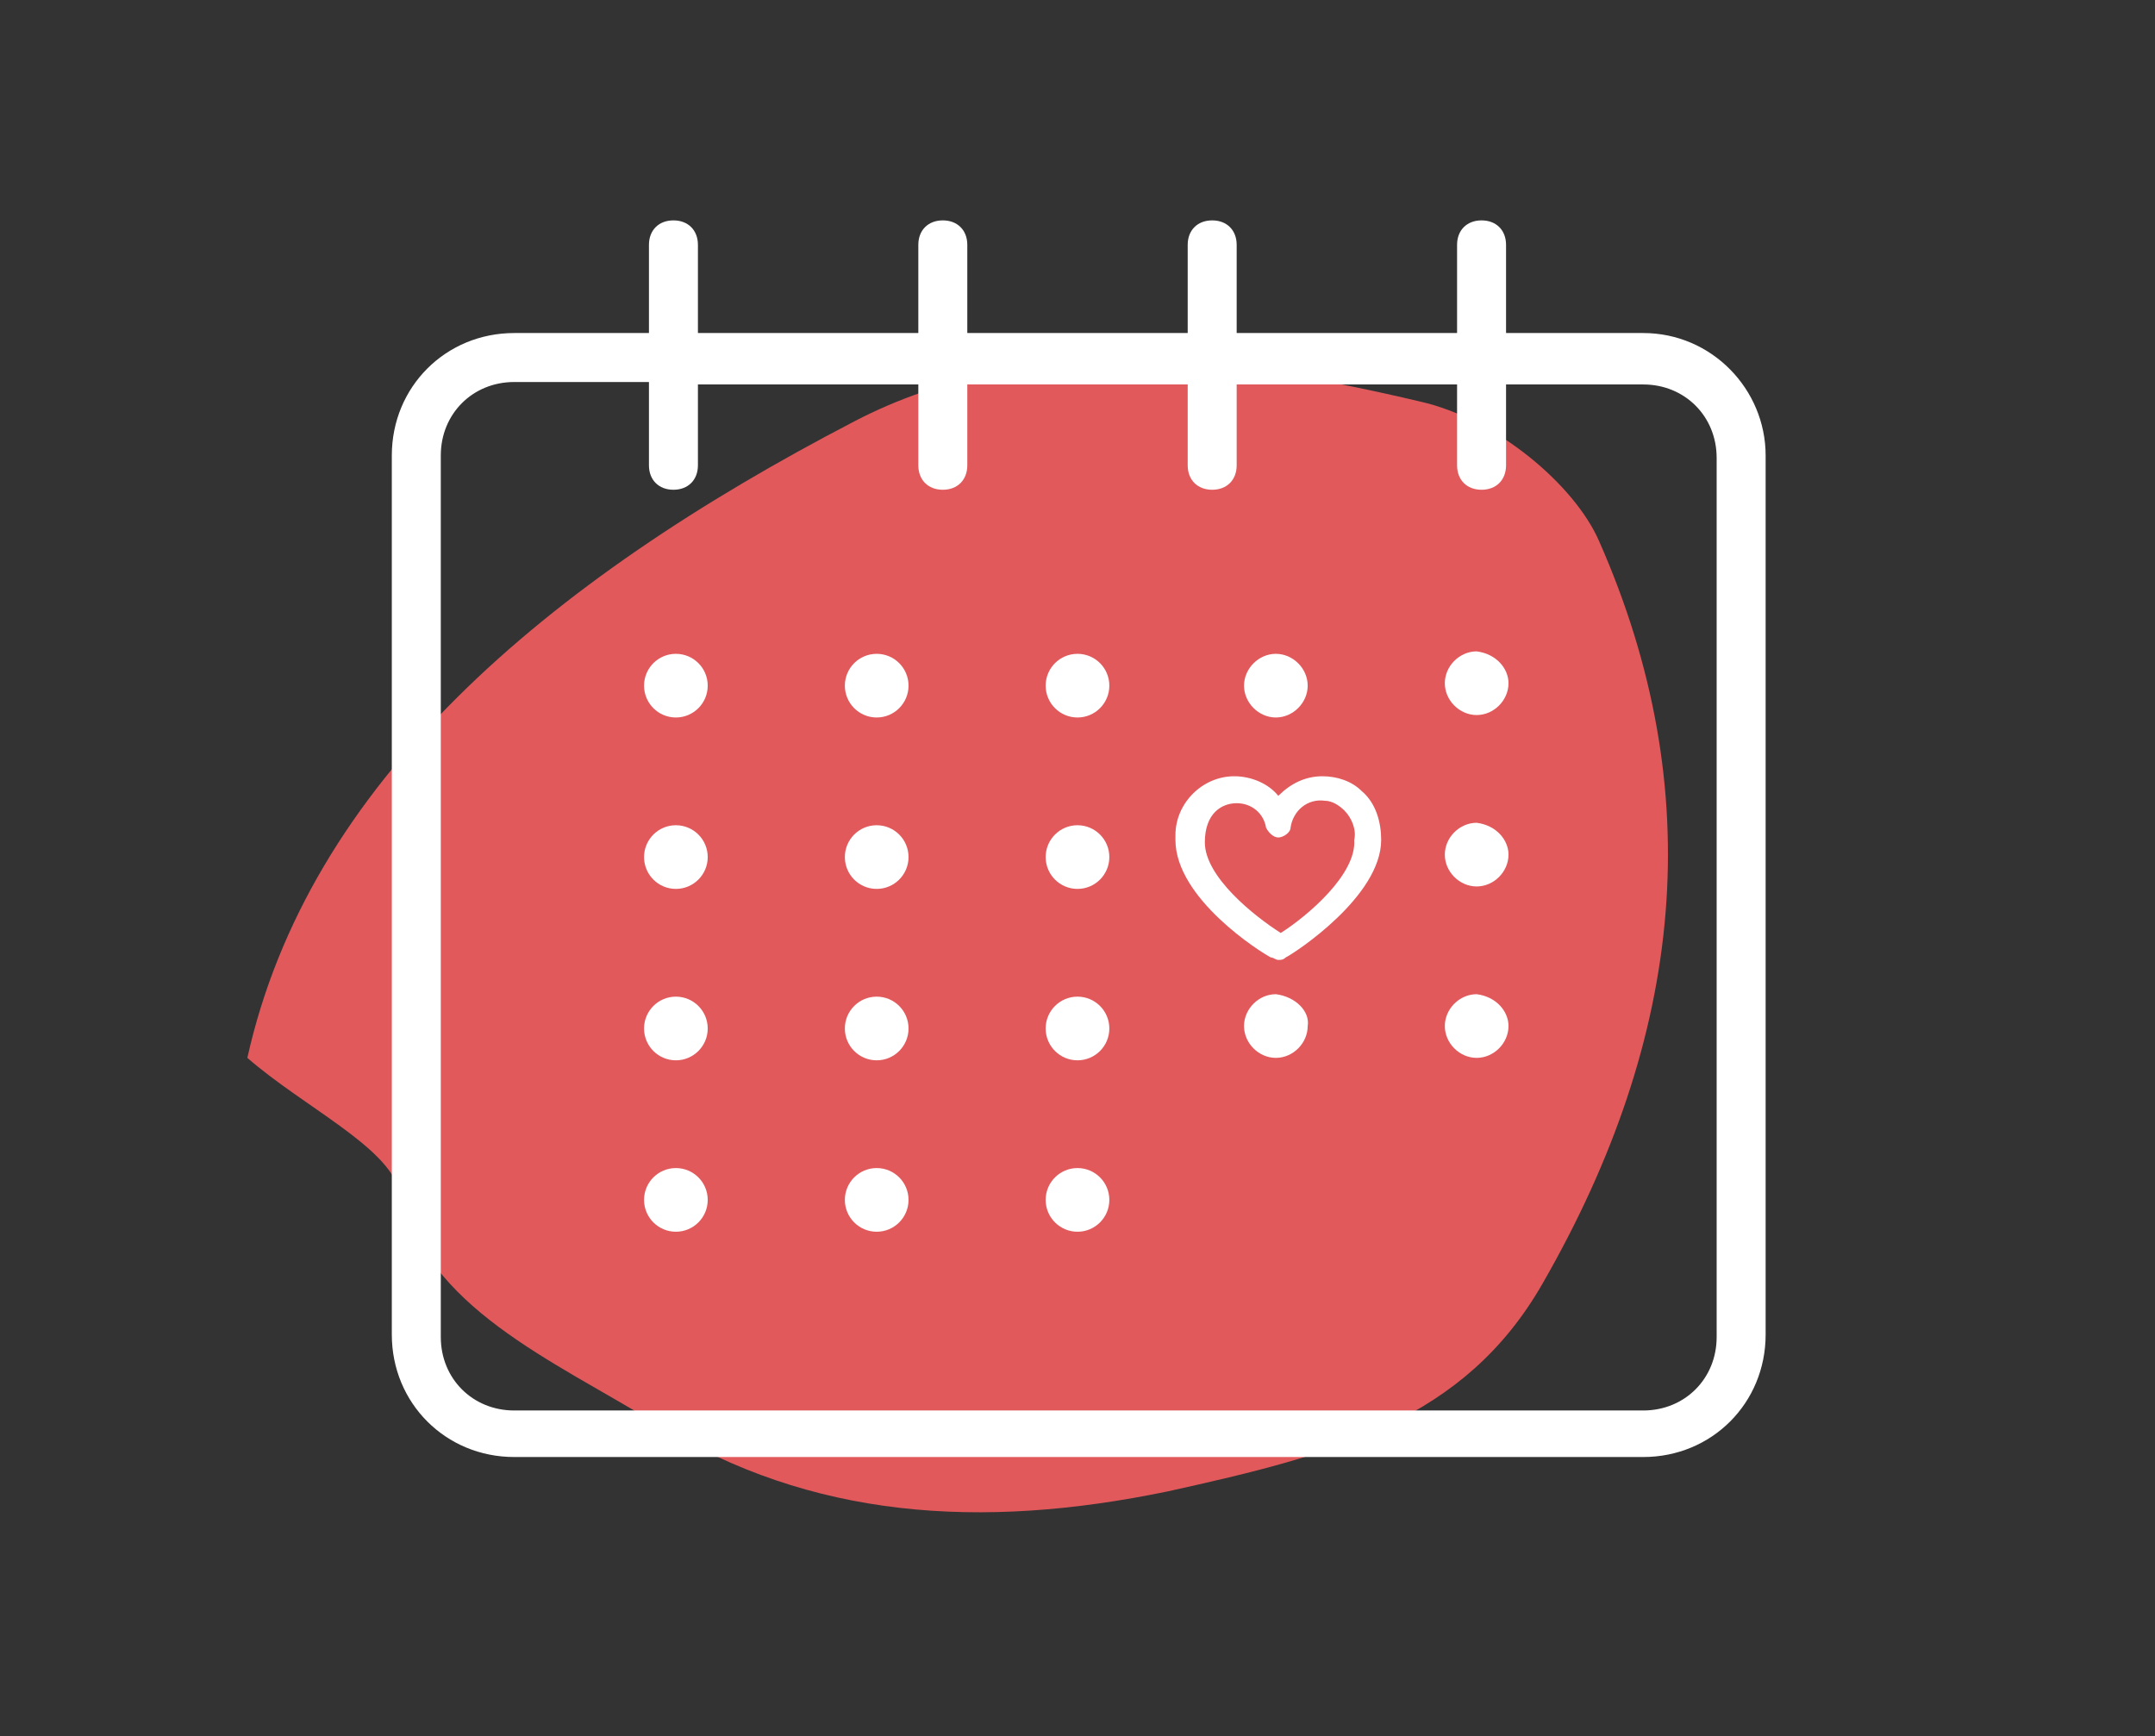 <?xml version="1.0" encoding="UTF-8"?> <!-- Generator: Adobe Illustrator 23.0.3, SVG Export Plug-In . SVG Version: 6.00 Build 0) --> <svg xmlns="http://www.w3.org/2000/svg" xmlns:xlink="http://www.w3.org/1999/xlink" version="1.1" id="Livello_1" x="0px" y="0px" viewBox="0 0 88 70.9" style="enable-background:new 0 0 88 70.9;" xml:space="preserve"><rect x="0" y="0" width="88" height="70.9" fill="#333333" stroke="none"/> <style type="text/css"> .st0{fill:#E2595C;} .st1{fill:#FFFFFF;} </style> <path class="st0" d="M10.1,43.2c2.5-11.2,12.1-19.4,24.8-26c7.1-3.7,15.5-2.6,23.1-0.8c3.1,0.7,6.3,3.4,7.3,5.7 c4.5,10.2,3.5,20.2-2.3,30.3c-3.2,5.6-8.5,7-15.3,8.5C40,62.5,33.1,62,26.9,58.2c-4.4-2.7-9.5-4.8-10.6-9.6 C15.8,46.8,12.4,45.2,10.1,43.2"></path> <g> <g id="volontari"> <path class="st1" d="M54,31.7c-0.7,0-1.3,0.3-1.8,0.8c-0.4-0.5-1.1-0.8-1.8-0.8l0,0c-1.3,0-2.4,1.1-2.4,2.4c0,0.1,0,0.2,0,0.2 c0,2.4,3.5,4.6,3.9,4.8c0.1,0,0.2,0.1,0.3,0.1c0.1,0,0.2,0,0.3-0.1c0.4-0.2,3.9-2.5,3.9-4.8c0-0.7-0.2-1.5-0.8-2 C55.2,31.9,54.6,31.7,54,31.7z M52.3,38.1c-1.1-0.7-3.1-2.3-3.1-3.7c0-1.2,0.7-1.6,1.3-1.6l0,0c0.6,0,1.1,0.4,1.2,1 c0.1,0.2,0.3,0.4,0.5,0.4l0,0c0.2,0,0.5-0.2,0.5-0.4c0.1-0.7,0.7-1.2,1.4-1.1c0.3,0,0.6,0.2,0.8,0.4c0.3,0.3,0.5,0.8,0.4,1.2 C55.4,35.7,53.4,37.4,52.3,38.1L52.3,38.1z"></path> <circle class="st1" cx="27.6" cy="28" r="1.3"></circle> <circle class="st1" cx="35.8" cy="28" r="1.3"></circle> <circle class="st1" cx="44" cy="28" r="1.3"></circle> <path class="st1" d="M52.1,29.3c0.7,0,1.3-0.6,1.3-1.3c0-0.7-0.6-1.3-1.3-1.3c-0.7,0-1.3,0.6-1.3,1.3c0,0,0,0,0,0 C50.8,28.7,51.4,29.3,52.1,29.3z"></path> <path class="st1" d="M60.3,26.6c-0.7,0-1.3,0.6-1.3,1.3c0,0.7,0.6,1.3,1.3,1.3c0.7,0,1.3-0.6,1.3-1.3 C61.6,27.3,61.1,26.7,60.3,26.6C60.3,26.7,60.3,26.6,60.3,26.6z"></path> <circle class="st1" cx="27.6" cy="35" r="1.3"></circle> <circle class="st1" cx="35.8" cy="35" r="1.3"></circle> <circle class="st1" cx="44" cy="35" r="1.3"></circle> <path class="st1" d="M60.3,33.6c-0.7,0-1.3,0.6-1.3,1.3s0.6,1.3,1.3,1.3c0.7,0,1.3-0.6,1.3-1.3C61.6,34.3,61.1,33.7,60.3,33.6 C60.3,33.7,60.3,33.6,60.3,33.6z"></path> <circle class="st1" cx="27.6" cy="42" r="1.3"></circle> <circle class="st1" cx="35.8" cy="42" r="1.3"></circle> <circle class="st1" cx="44" cy="42" r="1.3"></circle> <path class="st1" d="M52.1,40.6c-0.7,0-1.3,0.6-1.3,1.3c0,0.7,0.6,1.3,1.3,1.3c0.7,0,1.3-0.6,1.3-1.3 C53.5,41.3,52.9,40.7,52.1,40.6C52.2,40.7,52.1,40.6,52.1,40.6z"></path> <path class="st1" d="M60.3,40.6c-0.7,0-1.3,0.6-1.3,1.3c0,0.7,0.6,1.3,1.3,1.3c0.7,0,1.3-0.6,1.3-1.3 C61.6,41.3,61.1,40.7,60.3,40.6C60.3,40.7,60.3,40.6,60.3,40.6z"></path> <circle class="st1" cx="27.6" cy="49" r="1.3"></circle> <circle class="st1" cx="35.8" cy="49" r="1.3"></circle> <circle class="st1" cx="44" cy="49" r="1.3"></circle> <path class="st1" d="M67.1,13.6h-5.6V10c0-0.6-0.4-1-1-1s-1,0.4-1,1v3.6h-9V10c0-0.6-0.4-1-1-1s-1,0.4-1,1v3.6h-9V10 c0-0.6-0.4-1-1-1s-1,0.4-1,1v3.6h-9V10c0-0.6-0.4-1-1-1s-1,0.4-1,1v3.6H21c-2.8,0-5,2.2-5,5v35.9c0,2.8,2.2,5,5,5h46.1 c2.8,0,5-2.2,5-5V18.6C72.1,15.9,69.9,13.6,67.1,13.6z M70.1,54.6c0,1.7-1.3,3-3,3H21c-1.7,0-3-1.3-3-3V18.6c0-1.7,1.3-3,3-3h5.5 V19c0,0.6,0.4,1,1,1c0.6,0,1-0.4,1-1v-3.3h9V19c0,0.6,0.4,1,1,1s1-0.4,1-1v-3.3h9V19c0,0.6,0.4,1,1,1s1-0.4,1-1v-3.3h9V19 c0,0.6,0.4,1,1,1s1-0.4,1-1v-3.3h5.6c1.7,0,3,1.3,3,3V54.6z"></path> </g> </g> </svg> 